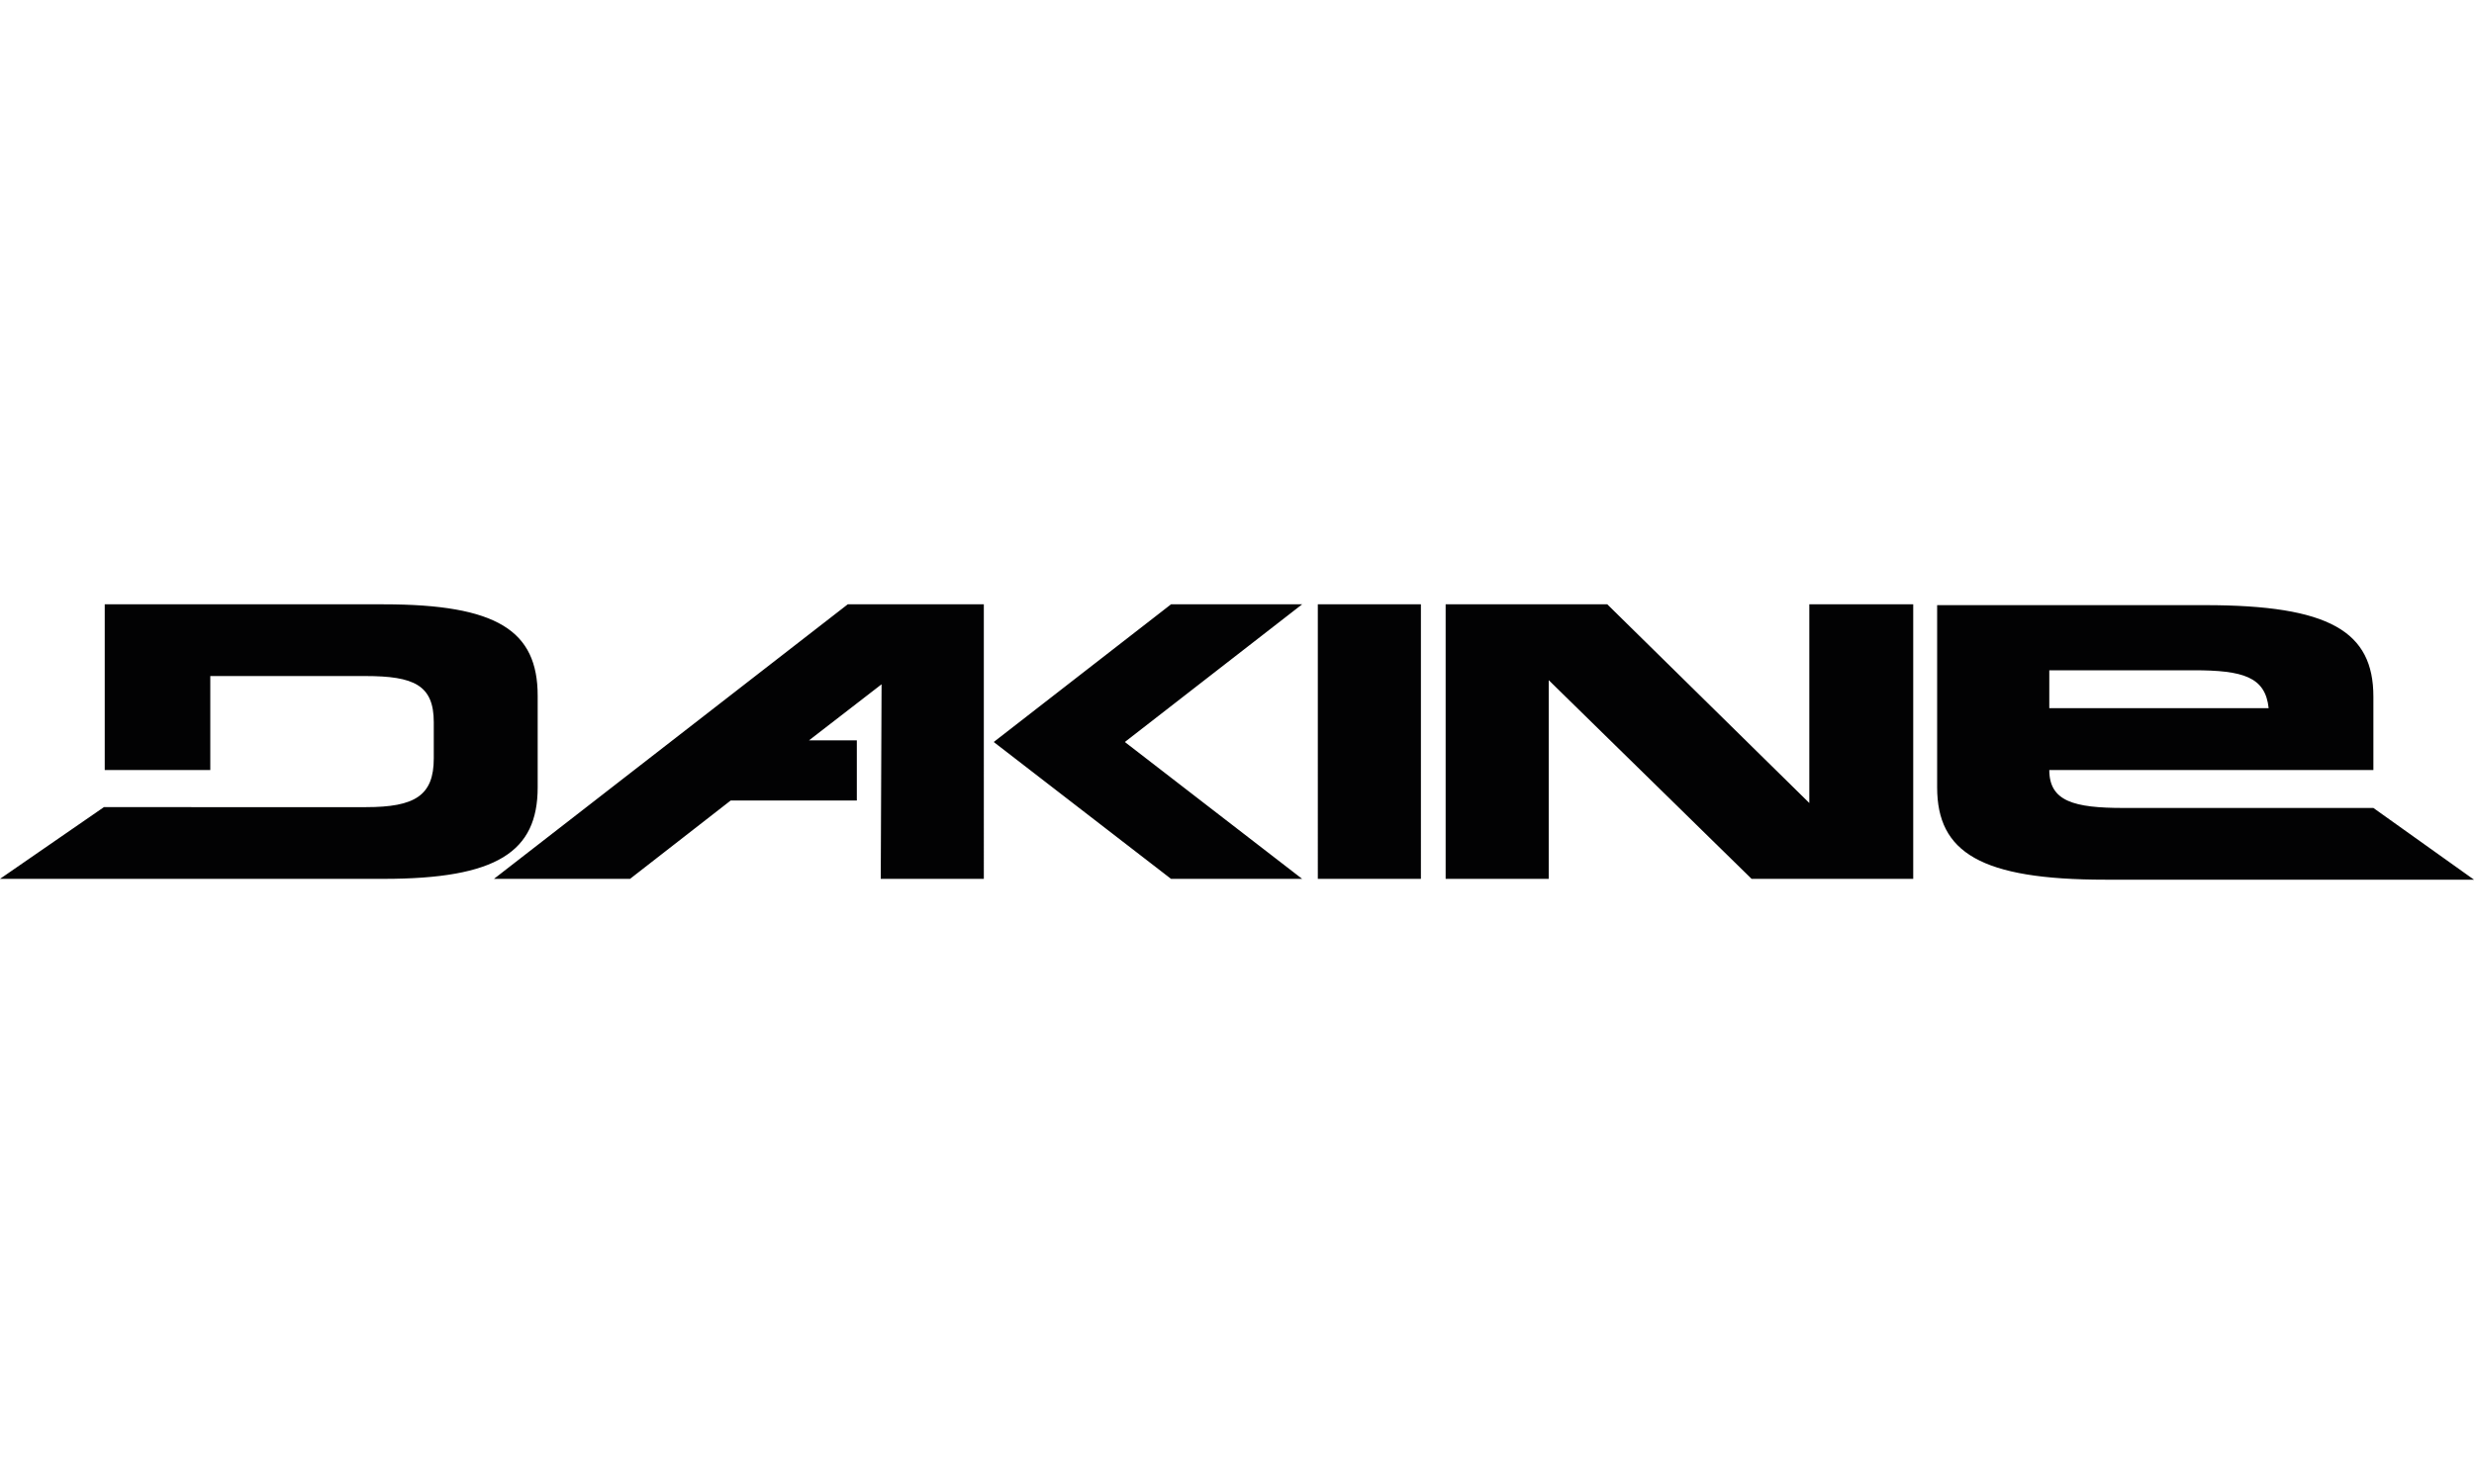 <?xml version="1.0" encoding="utf-8"?>
<!-- Generator: Adobe Illustrator 25.1.0, SVG Export Plug-In . SVG Version: 6.00 Build 0)  -->
<svg version="1.1" id="Ebene_1" xmlns="http://www.w3.org/2000/svg" xmlns:xlink="http://www.w3.org/1999/xlink" x="0px" y="0px"
	 viewBox="0 0 300 180" style="enable-background:new 0 0 300 180;" xml:space="preserve">
<style type="text/css">
	.st0{fill:#020203;}
</style>
<path class="st0" d="M59.9,106.6h16.5l12.2-9.5h15.3v-7.3h-5.8l8.8-6.8l-0.1,23.6h12.5V73.3l-16.5,0L59.9,106.6 M65.2,95.5V84.4
	c0-7.9-4.9-11.1-18.7-11.1l-33.8,0v20.1h12.8l0-11.4h18.8c5.9,0,8.3,1.1,8.3,5.6V92c0,4.5-2.3,5.9-8.2,5.9H12.6L0,106.6h46.4l0.1,0
	C60.3,106.6,65.2,103.3,65.2,95.5z M142,73.3l-21.5,16.7l21.5,16.6h15.9l-21.5-16.6l21.5-16.7H142z M159.8,106.6h12.5V73.3h-12.5
	V106.6z M287.8,98h-30.3c-6,0-9-0.8-9-4.6h39.3l0-8.9c0-7.9-5.3-11.1-20.4-11.1h-32.5l0,22.1c0,7.9,5.3,11.2,20.4,11.2H300L287.8,98
	z M248.5,81.3l17.5,0c6,0,8.7,0.8,9.1,4.6h-26.6V81.3z"/>
<polyline class="st0" points="232,73.3 219.4,73.3 219.4,97.4 194.9,73.3 175.3,73.3 175.3,106.6 187.8,106.6 187.8,82.5 
	212.4,106.6 232,106.6 232,73.3 "/>
</svg>
